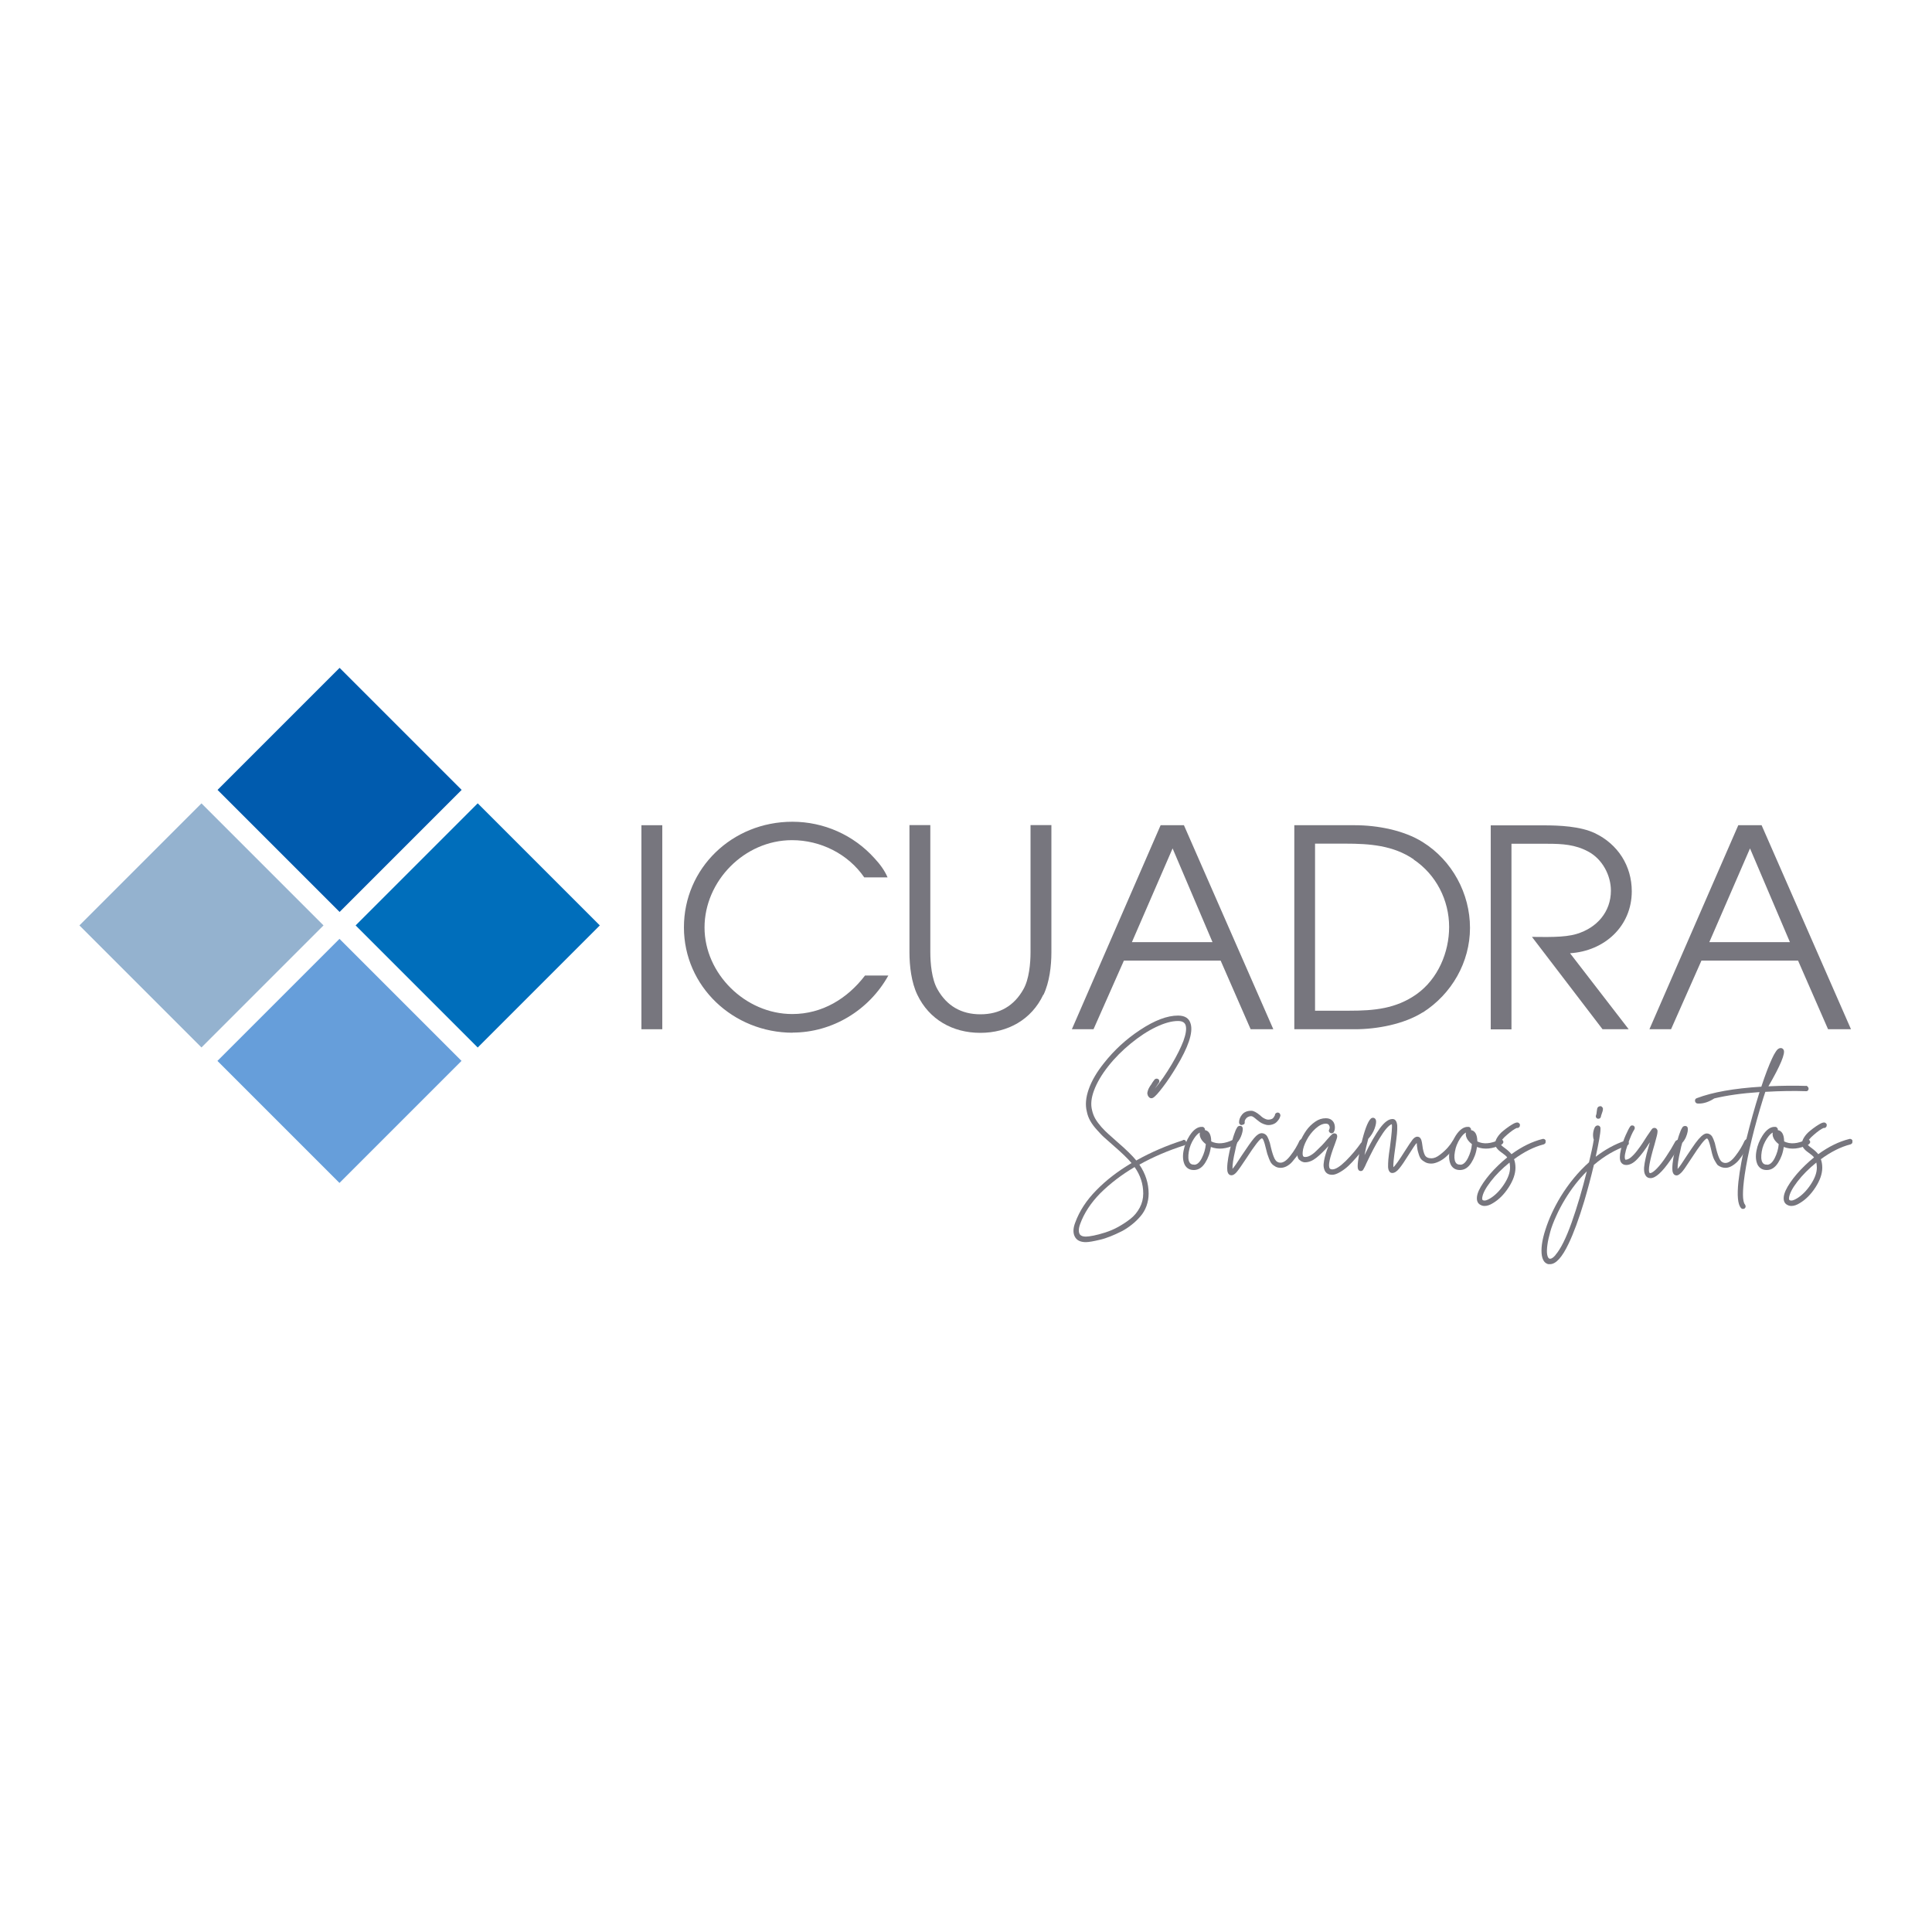 <?xml version="1.0" encoding="UTF-8"?>
<svg id="Capa_1" data-name="Capa 1" xmlns="http://www.w3.org/2000/svg" viewBox="0 0 150 150">
  <defs>
    <style>
      .cls-1 {
        fill: #94b2cf;
      }

      .cls-2 {
        fill: #006ebb;
      }

      .cls-3 {
        fill: #669eda;
      }

      .cls-4 {
        fill: #005bae;
      }

      .cls-5 {
        fill: #77767e;
      }
    </style>
  </defs>
  <polygon class="cls-2" points="37.09 81.33 27.61 71.85 37.09 62.37 46.57 71.85 37.09 81.33"/>
  <rect class="cls-1" x="8.95" y="65.15" width="13.4" height="13.4" transform="translate(-46.23 32.11) rotate(-45)"/>
  <rect class="cls-4" x="19.66" y="54.63" width="13.4" height="13.4" transform="translate(-35.64 36.6) rotate(-45)"/>
  <rect class="cls-3" x="19.66" y="75.66" width="13.4" height="13.4" transform="translate(-50.52 42.77) rotate(-45)"/>
  <rect class="cls-5" x="49.8" y="64.07" width="1.62" height="15.84"/>
  <path class="cls-5" d="M61.55,80.18c-4.63,0-8.45-3.6-8.45-8.18s3.73-8.2,8.42-8.2c2.44,0,4.75,1.03,6.37,2.83.41.44.79.94,1.02,1.49h-1.81c-1.25-1.82-3.39-2.89-5.61-2.89-3.71,0-6.79,3.19-6.79,6.78s3.17,6.72,6.81,6.72c2.33,0,4.28-1.2,5.65-2.99h1.81c-1.48,2.67-4.32,4.43-7.44,4.43"/>
  <path class="cls-5" d="M81,77.23c-.91,1.93-2.75,2.96-4.89,2.96s-3.97-1.03-4.89-2.96c-.46-.96-.61-2.22-.61-3.3v-9.87h1.62v9.87c0,.86.11,2.1.55,2.87.72,1.29,1.85,1.95,3.34,1.95s2.62-.66,3.34-1.95c.44-.77.55-2.01.55-2.87v-9.87h1.62v9.87c0,1.07-.15,2.33-.61,3.3"/>
  <path class="cls-5" d="M97.1,79.91l-2.33-5.33h-7.51l-2.36,5.33h-1.68l6.89-15.84h1.81l6.94,15.84h-1.76ZM91.04,65.87l-3.16,7.28h6.26l-3.1-7.28Z"/>
  <path class="cls-5" d="M110.46,78.6c-1.46.92-3.56,1.31-5.26,1.31h-4.71v-15.84h4.71c1.73,0,3.8.39,5.26,1.31,2.29,1.43,3.67,4,3.67,6.66s-1.42,5.14-3.67,6.57M109.76,66.72c-1.59-1.09-3.43-1.22-5.32-1.22h-2.34v12.97h2.68c1.9,0,3.6-.15,5.2-1.28,1.66-1.18,2.53-3.25,2.53-5.22,0-2.08-1.01-4.07-2.76-5.24"/>
  <path class="cls-5" d="M121.89,74l4.56,5.91h-2.03l-5.48-7.17c1.01,0,2.49.07,3.47-.23,1.57-.47,2.66-1.71,2.66-3.36,0-1.2-.67-2.46-1.77-3.04-1-.54-2.01-.6-3.14-.6h-2.81v14.41h-1.61v-15.84h4.1c1.22,0,2.84.07,3.97.6,1.81.86,2.88,2.55,2.88,4.52,0,2.7-2.1,4.64-4.8,4.81"/>
  <path class="cls-5" d="M141.93,79.91l-2.33-5.33h-7.5l-2.36,5.33h-1.68l6.9-15.84h1.81l6.94,15.84h-1.77ZM135.87,65.87l-3.16,7.28h6.26l-3.1-7.28Z"/>
  <g>
    <path class="cls-5" d="M91.83,88.5s.06,0,.08,0c.03,0,.05,0,.08.02.03,0,.05.03.06.05.02.02.03.05.04.08.02.06.02.11,0,.16-.03.05-.07.08-.12.11-1.24.39-2.41.89-3.51,1.5.48.7.72,1.46.72,2.26,0,.33-.06.65-.17.96-.11.3-.27.57-.47.8-.2.23-.42.45-.68.65-.25.2-.52.38-.8.52-.28.14-.56.27-.84.38-.28.11-.54.2-.8.26-.26.06-.48.11-.66.14-.19.03-.34.05-.45.05-.38,0-.65-.11-.81-.34-.2-.29-.21-.69-.02-1.18.33-.9.87-1.73,1.64-2.51.76-.78,1.67-1.48,2.73-2.11-.28-.34-.75-.79-1.43-1.38-.3-.26-.54-.47-.69-.61-.16-.14-.34-.34-.56-.58-.22-.24-.39-.47-.52-.7-.13-.23-.22-.47-.27-.73-.13-.51-.08-1.09.15-1.74.23-.65.62-1.32,1.18-2.02.79-1,1.72-1.86,2.8-2.57,1.13-.75,2.11-1.12,2.95-1.12.55,0,.88.22.99.67.18.67-.19,1.78-1.12,3.32-.33.55-.67,1.07-1.03,1.54-.36.48-.62.76-.77.85-.12.06-.22.05-.31-.03-.04-.04-.08-.09-.1-.14s-.03-.1-.04-.14,0-.1.02-.17c.02-.06.03-.12.05-.16.02-.04.04-.1.09-.18s.08-.14.12-.18c.03-.05.08-.12.13-.21.06-.08.11-.14.14-.19.03-.04.07-.07.13-.08.06-.01.11,0,.16.03s.08.08.09.13c0,.06,0,.11-.04.16-.03.04-.07.11-.13.19-.08.13-.14.22-.18.27.43-.52.87-1.15,1.31-1.89.41-.69.71-1.3.91-1.82.19-.53.25-.92.18-1.19-.06-.24-.26-.36-.6-.36-.49,0-1.06.16-1.71.47-.65.31-1.3.74-1.96,1.28-.66.54-1.25,1.13-1.76,1.78-.51.65-.87,1.27-1.09,1.86s-.27,1.1-.15,1.55c.05.22.13.44.25.65.12.21.28.42.48.65.2.22.38.4.53.53.15.13.37.33.65.58.72.62,1.22,1.11,1.52,1.48,1.14-.64,2.35-1.16,3.63-1.57ZM88.76,92.66c0-.73-.22-1.42-.67-2.05-1.02.6-1.9,1.28-2.65,2.02-.74.75-1.27,1.55-1.58,2.41-.13.36-.13.63-.02.8.08.11.23.17.47.17.14,0,.34-.03.6-.08.26-.05.55-.13.9-.24.34-.11.68-.25,1.02-.44.34-.19.66-.4.95-.63.29-.23.53-.52.71-.86.18-.34.27-.7.27-1.09Z"/>
    <path class="cls-5" d="M95.92,88.47c.05.02.09.05.12.11s.03.11,0,.16-.06.09-.11.12c-.71.35-1.35.41-1.92.19-.06.46-.21.87-.44,1.23-.23.36-.51.55-.85.56h-.04c-.31,0-.54-.13-.69-.39-.15-.3-.18-.67-.1-1.1.08-.43.24-.82.47-1.18.31-.48.65-.71,1-.68.06,0,.1.03.14.08.04.04.06.09.05.15v.02c.31.05.48.34.49.86v.02c.47.23,1.04.19,1.7-.13.06-.03.12-.03.17-.02ZM92.72,90.43c.22,0,.42-.18.59-.52.17-.34.28-.7.31-1.08-.04-.03-.08-.06-.12-.1-.14-.13-.24-.26-.3-.41-.06-.14-.07-.28-.04-.39-.15.07-.3.23-.46.47-.2.31-.34.64-.4,1.01s-.05.65.05.83c.07.13.19.19.36.18Z"/>
    <path class="cls-5" d="M101.03,88.44c.05-.02.1-.02.15,0s.08.06.11.12.02.1,0,.15c-.03.06-.06.14-.11.22s-.11.21-.2.37c-.09.17-.19.32-.3.47-.11.14-.23.29-.36.44s-.28.26-.43.34-.31.12-.46.12-.29-.03-.41-.1-.22-.14-.29-.23c-.07-.08-.14-.21-.2-.37-.06-.16-.11-.29-.14-.39s-.06-.24-.11-.43c-.12-.51-.22-.77-.31-.77-.15.03-.55.54-1.19,1.53-.35.53-.6.89-.75,1.07s-.29.27-.42.27c-.14,0-.24-.08-.29-.23-.03-.08-.04-.19-.04-.33,0-.44.11-1.08.33-1.92.09-.35.18-.65.27-.87.06-.18.13-.3.18-.38s.13-.11.21-.11c.1,0,.17.04.2.13.04.1.02.28-.06.53-.08.25-.2.47-.36.65-.06.19-.11.39-.15.61-.15.63-.22,1.11-.21,1.42.13-.14.37-.49.72-1.04.43-.65.75-1.1.96-1.35s.41-.38.59-.38c.08,0,.16.02.23.06.07.04.13.09.17.15.04.06.08.14.13.26.04.11.08.21.1.28.02.08.05.19.08.34.1.42.2.72.3.91s.25.29.45.29c.23,0,.49-.18.77-.55.29-.37.52-.75.71-1.17.05-.05.09-.09.14-.11ZM96.55,87.29s-.09.06-.15.06-.1-.02-.14-.06c-.04-.04-.06-.09-.06-.15,0-.21.08-.42.24-.61.16-.19.39-.29.71-.29.18,0,.4.12.68.35.08.08.15.13.2.17s.12.07.2.11c.08.04.16.06.24.06.1,0,.18-.02.26-.05s.13-.08.16-.13c.03-.05.06-.1.08-.13s.02-.06.02-.08c.01-.06.05-.1.1-.13.05-.03.1-.04.15-.03.05.02.1.04.13.09s.04.1.04.15c-.02.07-.04.14-.08.22-.04.08-.1.15-.17.23s-.16.15-.28.2-.25.08-.4.08c-.12,0-.24-.03-.37-.08-.13-.05-.22-.1-.29-.15s-.15-.12-.26-.2c-.19-.17-.33-.26-.4-.26-.07,0-.13,0-.19.03-.06.02-.1.04-.14.07-.04.03-.07.06-.1.1-.03.03-.04.07-.06.1s-.03.06-.03.1c0,.03,0,.06,0,.07v.03c0,.06-.03.11-.07.15Z"/>
    <path class="cls-5" d="M105.81,88.65c.06,0,.11,0,.15.03.05.03.08.08.08.13s0,.11-.04.16c-.06.09-.14.2-.23.33-.09.13-.24.31-.45.55-.21.24-.41.46-.61.65-.19.18-.41.35-.65.49s-.44.22-.63.22c-.24,0-.42-.08-.54-.26-.06-.1-.1-.22-.12-.36-.02-.14,0-.3.03-.48s.08-.36.13-.53c.05-.17.12-.38.21-.6-.34.38-.65.68-.94.91-.29.23-.59.35-.87.35-.05,0-.1,0-.15-.02s-.1-.03-.15-.06-.1-.07-.16-.12c-.06-.05-.1-.14-.13-.25s-.03-.24-.02-.39c.03-.23.1-.5.23-.79s.28-.57.47-.84c.19-.27.42-.49.69-.68s.54-.27.82-.27.48.1.61.31c.06.11.1.24.1.39s-.02.26-.08.36c-.02.05-.06.08-.12.1-.06.02-.11.01-.16-.02s-.08-.07-.1-.12c-.02-.05-.01-.1.02-.15.06-.11.05-.23-.02-.34-.04-.07-.13-.11-.24-.11-.26,0-.52.13-.8.38-.28.25-.51.55-.69.89-.18.34-.29.65-.31.94-.02.23.02.35.12.37.12.02.26,0,.42-.08s.33-.2.51-.38c.18-.17.33-.32.44-.43.11-.11.24-.26.4-.45.12-.14.21-.24.26-.29.05-.05.1-.1.15-.14s.1-.06.15-.06c.06,0,.12.02.17.06.04.04.06.1.06.16s-.01.13-.04.21-.08.22-.15.43c-.4,1.04-.53,1.66-.39,1.86.03.05.1.08.2.08.26,0,.6-.22,1.05-.66.44-.44.84-.91,1.18-1.4.05-.04.09-.07.15-.08Z"/>
    <path class="cls-5" d="M112.92,88.48c.05-.01.1,0,.15.03s.08.08.09.13c0,.05,0,.1-.03.15s-.07.11-.13.19-.16.2-.3.38c-.14.18-.29.33-.44.46s-.33.26-.54.36-.41.16-.59.16-.34-.03-.48-.11-.24-.15-.31-.23c-.07-.08-.13-.2-.18-.36-.05-.15-.08-.27-.1-.35-.01-.08-.03-.19-.05-.34,0-.1-.01-.17-.02-.21-.11.12-.3.4-.58.85-.34.54-.59.92-.78,1.14-.18.22-.36.34-.53.34-.09,0-.17-.03-.22-.11-.06-.07-.1-.19-.11-.35,0-.16,0-.36.02-.58.02-.22.06-.56.13-1.01.13-.98.18-1.56.14-1.74-.24.08-.56.45-.97,1.13-.28.45-.62,1.09-1.02,1.94-.03.06-.05.11-.06.14-.02.03-.03.06-.05.1s-.03.07-.05.09c-.02.04-.04.08-.05.1s-.03.04-.05.07-.04.04-.07.05-.06.02-.09.02c-.1,0-.17-.05-.21-.15-.08-.2,0-.83.23-1.89.26-1.1.51-1.78.75-2.02.07-.07.15-.09.24-.07.09.03.14.09.17.19.03.13,0,.35-.11.65-.11.3-.28.56-.49.79-.11.4-.21.82-.29,1.26.45-.92.86-1.62,1.2-2.09.35-.47.67-.71.97-.71.1,0,.18.03.24.11.07.08.11.21.13.39.01.18,0,.39-.02.64s-.07.6-.13,1.07c-.12.83-.17,1.34-.15,1.53.15-.12.44-.53.88-1.23.29-.45.49-.76.61-.91s.25-.23.37-.23c.06,0,.11.02.15.04s.08.06.1.1c.03.03.05.09.07.15.02.07.03.13.04.17s.01.11.03.2c.04.35.11.61.2.78.09.16.26.24.51.24.2,0,.42-.09.66-.28.24-.18.44-.37.6-.55.16-.18.29-.36.39-.53.04-.04.08-.07.14-.09Z"/>
    <path class="cls-5" d="M116.58,88.47c.05.02.09.05.12.11s.03.11,0,.16-.06.09-.11.12c-.71.35-1.35.41-1.92.19-.06.46-.21.87-.44,1.23-.23.36-.51.55-.85.56h-.04c-.31,0-.54-.13-.69-.39-.15-.3-.18-.67-.1-1.1.08-.43.24-.82.47-1.18.31-.48.65-.71,1-.68.06,0,.1.03.14.08.04.04.06.09.05.15v.02c.31.05.48.34.49.86v.02c.47.23,1.04.19,1.7-.13.06-.03.12-.03.17-.02ZM113.38,90.43c.22,0,.42-.18.59-.52.17-.34.28-.7.31-1.08-.04-.03-.08-.06-.12-.1-.14-.13-.24-.26-.3-.41-.06-.14-.07-.28-.04-.39-.15.07-.3.23-.46.47-.2.31-.34.64-.4,1.01-.07.37-.05.65.05.83.07.13.19.19.36.18Z"/>
    <path class="cls-5" d="M120,88.59s0,.07,0,.11c0,.03-.03.07-.05.09-.03.03-.06.04-.1.06-.75.19-1.52.58-2.3,1.15.07.19.11.41.11.66,0,.48-.18.99-.53,1.53-.35.54-.75.94-1.2,1.21-.25.16-.47.23-.67.23-.11,0-.22-.03-.31-.08-.22-.11-.31-.32-.28-.62.03-.3.2-.67.5-1.11.3-.44.68-.89,1.15-1.34.22-.21.45-.42.7-.62-.08-.11-.23-.23-.44-.38-.08-.06-.14-.1-.18-.14-.04-.03-.09-.08-.15-.15-.06-.06-.1-.13-.12-.2-.03-.07-.04-.14-.04-.23,0-.14.06-.3.17-.47.11-.17.25-.33.41-.46s.32-.26.47-.36.28-.18.39-.24c.18-.09.31-.11.39-.04.08.06.11.13.08.21,0,.06-.03.1-.08.14-.05.03-.1.05-.15.03h0c-.19.08-.45.26-.77.54-.32.27-.49.49-.49.65,0,.06.02.12.07.17.05.05.13.12.26.21.23.17.4.33.51.47.81-.59,1.61-.98,2.41-1.18.06-.02.11,0,.16.02.05.03.08.07.09.13ZM115.7,93.04c.38-.23.74-.59,1.06-1.07s.48-.92.48-1.32c0-.15-.02-.28-.04-.39-.58.47-1.07.96-1.47,1.48-.4.52-.61.93-.65,1.25-.01.11,0,.17.05.19.12.07.31.02.57-.14Z"/>
    <path class="cls-5" d="M126.45,88.67c.02.06.02.11,0,.16-.03.05-.07.08-.12.11-.91.31-1.77.81-2.58,1.5-.23.97-.48,1.91-.75,2.82-.42,1.39-.83,2.5-1.22,3.31-.5,1.05-.98,1.58-1.44,1.58-.04,0-.08,0-.12,0-.04,0-.09-.03-.14-.05s-.11-.07-.15-.11-.09-.11-.13-.2c-.04-.09-.07-.19-.09-.3-.08-.5,0-1.18.28-2.03.27-.85.66-1.69,1.17-2.54.64-1.04,1.38-1.94,2.21-2.68.16-.67.29-1.25.37-1.75,0-.02-.01-.04-.02-.06-.04-.16-.05-.34-.02-.52s.08-.32.14-.42c.06-.07.13-.11.2-.11.11,0,.19.06.22.18,0,.03,0,.08,0,.13,0,.3-.13,1.01-.37,2.12.73-.56,1.49-.98,2.29-1.25.03-.01.06-.02.08-.02s.06,0,.08.02c.03,0,.05.03.06.05s.03.05.04.08ZM120.77,97.43c.4-.46.82-1.3,1.25-2.51.43-1.21.82-2.54,1.18-3.98-.64.64-1.2,1.36-1.69,2.17-.26.43-.49.86-.69,1.31-.2.44-.36.85-.46,1.22s-.18.7-.22,1.01c-.04.3-.05.55-.02.74.04.23.12.34.23.34.12,0,.26-.1.43-.3ZM124.04,86.85c-.06-.01-.1-.05-.12-.1-.03-.05-.03-.11,0-.17,0-.03.02-.07.03-.1,0-.01,0-.03,0-.03h0c.02-.1.03-.19.04-.28.01-.16.08-.26.21-.28.08-.02.15,0,.2.08.04.03.06.08.05.17,0,.08-.05.22-.12.42-.02.05-.03.1-.04.16-.03.09-.1.14-.2.14-.02,0-.04,0-.06-.01Z"/>
    <path class="cls-5" d="M130.25,88.49c.05-.02.1-.01.15.02s.08.07.1.12.01.1-.02.15c-.23.43-.49.87-.8,1.31-.63.91-1.14,1.38-1.53,1.38-.16,0-.29-.06-.37-.18-.07-.1-.12-.23-.13-.39-.02-.16,0-.36.04-.6s.1-.48.15-.7c.06-.23.14-.51.24-.86v-.04c-.34.55-.67.99-.96,1.29-.29.31-.58.46-.86.46-.19,0-.33-.08-.42-.23-.1-.19-.1-.51,0-.94s.23-.82.38-1.15c.15-.33.26-.55.34-.66.03-.05.07-.08.13-.09.06,0,.11,0,.15.03s.08.08.08.13,0,.11-.03.15c-.15.23-.33.63-.53,1.22-.2.58-.26.95-.18,1.11,0,.02.02.02.04.02.11,0,.25-.06.4-.18.15-.13.32-.3.49-.53.18-.23.31-.42.41-.57.1-.15.22-.34.36-.56.18-.27.3-.44.36-.52.06-.08.13-.11.21-.11s.14.03.19.1c.03.04.05.09.05.13s0,.12-.02.23-.05.22-.08.33c-.03.11-.08.28-.14.52-.38,1.28-.51,2.01-.38,2.18,0,.01.02.02.04.02.13,0,.31-.13.54-.37s.48-.56.72-.93c.25-.37.48-.75.7-1.16.03-.05.07-.08.13-.1Z"/>
    <path class="cls-5" d="M135.57,88.44c.05-.02.1-.02.15,0s.08.06.11.12.02.1,0,.15c-.04.08-.09.18-.14.29s-.15.27-.28.49-.27.41-.4.57-.3.31-.49.43-.37.18-.55.18c-.11,0-.22-.02-.31-.05-.09-.03-.17-.08-.24-.12s-.13-.12-.18-.21c-.06-.09-.1-.18-.14-.24-.04-.07-.08-.17-.12-.3s-.07-.23-.08-.29-.04-.17-.07-.3c-.12-.51-.22-.77-.31-.77-.15.03-.55.54-1.19,1.53-.24.37-.42.64-.54.81s-.23.3-.34.39c-.1.09-.2.14-.28.14-.14,0-.24-.08-.29-.23-.03-.08-.04-.19-.04-.33,0-.44.11-1.08.33-1.92.09-.35.18-.65.27-.87.06-.18.13-.3.18-.38s.13-.11.22-.11.16.04.19.13c.02.07.02.17,0,.3-.02.13-.07.28-.14.45-.08.17-.17.31-.28.43-.06.19-.11.39-.15.61-.15.63-.22,1.11-.21,1.42.13-.14.37-.49.72-1.04.29-.43.51-.76.67-.98.16-.22.32-.4.47-.54.15-.13.29-.2.4-.2.08,0,.16.02.23.06.07.04.13.09.17.15.04.06.08.14.13.26.04.11.08.21.1.28.02.08.05.19.08.34.1.42.2.72.3.91s.25.29.45.29c.23,0,.49-.18.77-.55.29-.37.52-.75.71-1.17.03-.05.08-.09.13-.11Z"/>
    <path class="cls-5" d="M140.22,84.3c.06,0,.1.03.14.08s.06.09.06.15c0,.06-.02.1-.06.14-.04.04-.09.06-.15.05-.9-.03-1.95-.02-3.15.05-.06.17-.11.34-.17.52-.7,2.26-1.18,4.23-1.43,5.91-.19,1.31-.18,2.08.02,2.32.03.04.05.09.05.15s-.03.11-.07.15c-.04.03-.09.04-.14.04-.06,0-.12-.03-.16-.08-.24-.29-.3-.97-.19-2.03.1-.89.3-2,.62-3.32.3-1.22.64-2.43,1.02-3.64-1.38.09-2.55.26-3.51.49-.42.27-.81.4-1.18.4-.09,0-.16,0-.21-.03-.08-.05-.11-.12-.11-.21s.06-.16.17-.19c1.19-.45,2.85-.75,4.98-.88.31-.94.59-1.67.83-2.18.1-.22.19-.39.28-.52.08-.13.16-.21.21-.24.06-.04.12-.06.18-.06.11,0,.18.05.23.14.15.26-.24,1.21-1.18,2.83,1.08-.05,2.05-.06,2.92-.03Z"/>
    <path class="cls-5" d="M140.4,88.47c.05.02.09.05.12.11s.03.11,0,.16-.06.09-.11.12c-.71.35-1.35.41-1.92.19-.06.46-.21.87-.44,1.23s-.51.55-.85.56h-.04c-.31,0-.54-.13-.69-.39-.15-.3-.18-.67-.1-1.1.08-.43.24-.82.47-1.18.31-.48.65-.71,1-.68.06,0,.1.03.14.08.04.04.06.09.05.15v.02c.31.05.48.34.49.86v.02c.47.23,1.04.19,1.7-.13.06-.03.12-.03.17-.02ZM137.2,90.43c.22,0,.42-.18.59-.52.17-.34.28-.7.31-1.08-.04-.03-.08-.06-.12-.1-.14-.13-.24-.26-.3-.41-.06-.14-.07-.28-.04-.39-.15.07-.3.23-.46.47-.2.31-.34.64-.4,1.01s-.05.65.05.83c.07.13.19.19.36.18Z"/>
    <path class="cls-5" d="M143.82,88.59s0,.07,0,.11c0,.03-.03.07-.05.09-.03.03-.06.04-.1.06-.75.19-1.52.58-2.3,1.15.07.19.11.41.11.66,0,.48-.18.99-.53,1.53-.35.54-.75.94-1.2,1.21-.25.16-.47.23-.67.23-.11,0-.22-.03-.31-.08-.22-.11-.31-.32-.28-.62.03-.3.2-.67.5-1.11.3-.44.68-.89,1.15-1.34.22-.21.45-.42.7-.62-.08-.11-.23-.23-.44-.38-.08-.06-.14-.1-.18-.14-.04-.03-.09-.08-.15-.15-.06-.06-.1-.13-.12-.2-.03-.07-.04-.14-.04-.23,0-.14.06-.3.17-.47.11-.17.25-.33.41-.46s.32-.26.47-.36.28-.18.39-.24c.18-.09.31-.11.39-.04.08.06.11.13.08.21,0,.06-.03.1-.08.14-.05.03-.1.05-.15.03h0c-.19.08-.45.26-.77.54-.32.27-.49.49-.49.65,0,.06.02.12.07.17.05.05.13.12.26.21.23.17.4.33.51.47.81-.59,1.61-.98,2.41-1.18.06-.02.11,0,.16.02.05.03.08.07.09.13ZM139.52,93.04c.38-.23.74-.59,1.06-1.07s.48-.92.48-1.32c0-.15-.02-.28-.04-.39-.58.47-1.07.96-1.47,1.48-.4.52-.61.93-.65,1.25-.01.11,0,.17.05.19.12.07.31.02.57-.14Z"/>
  </g>
</svg>